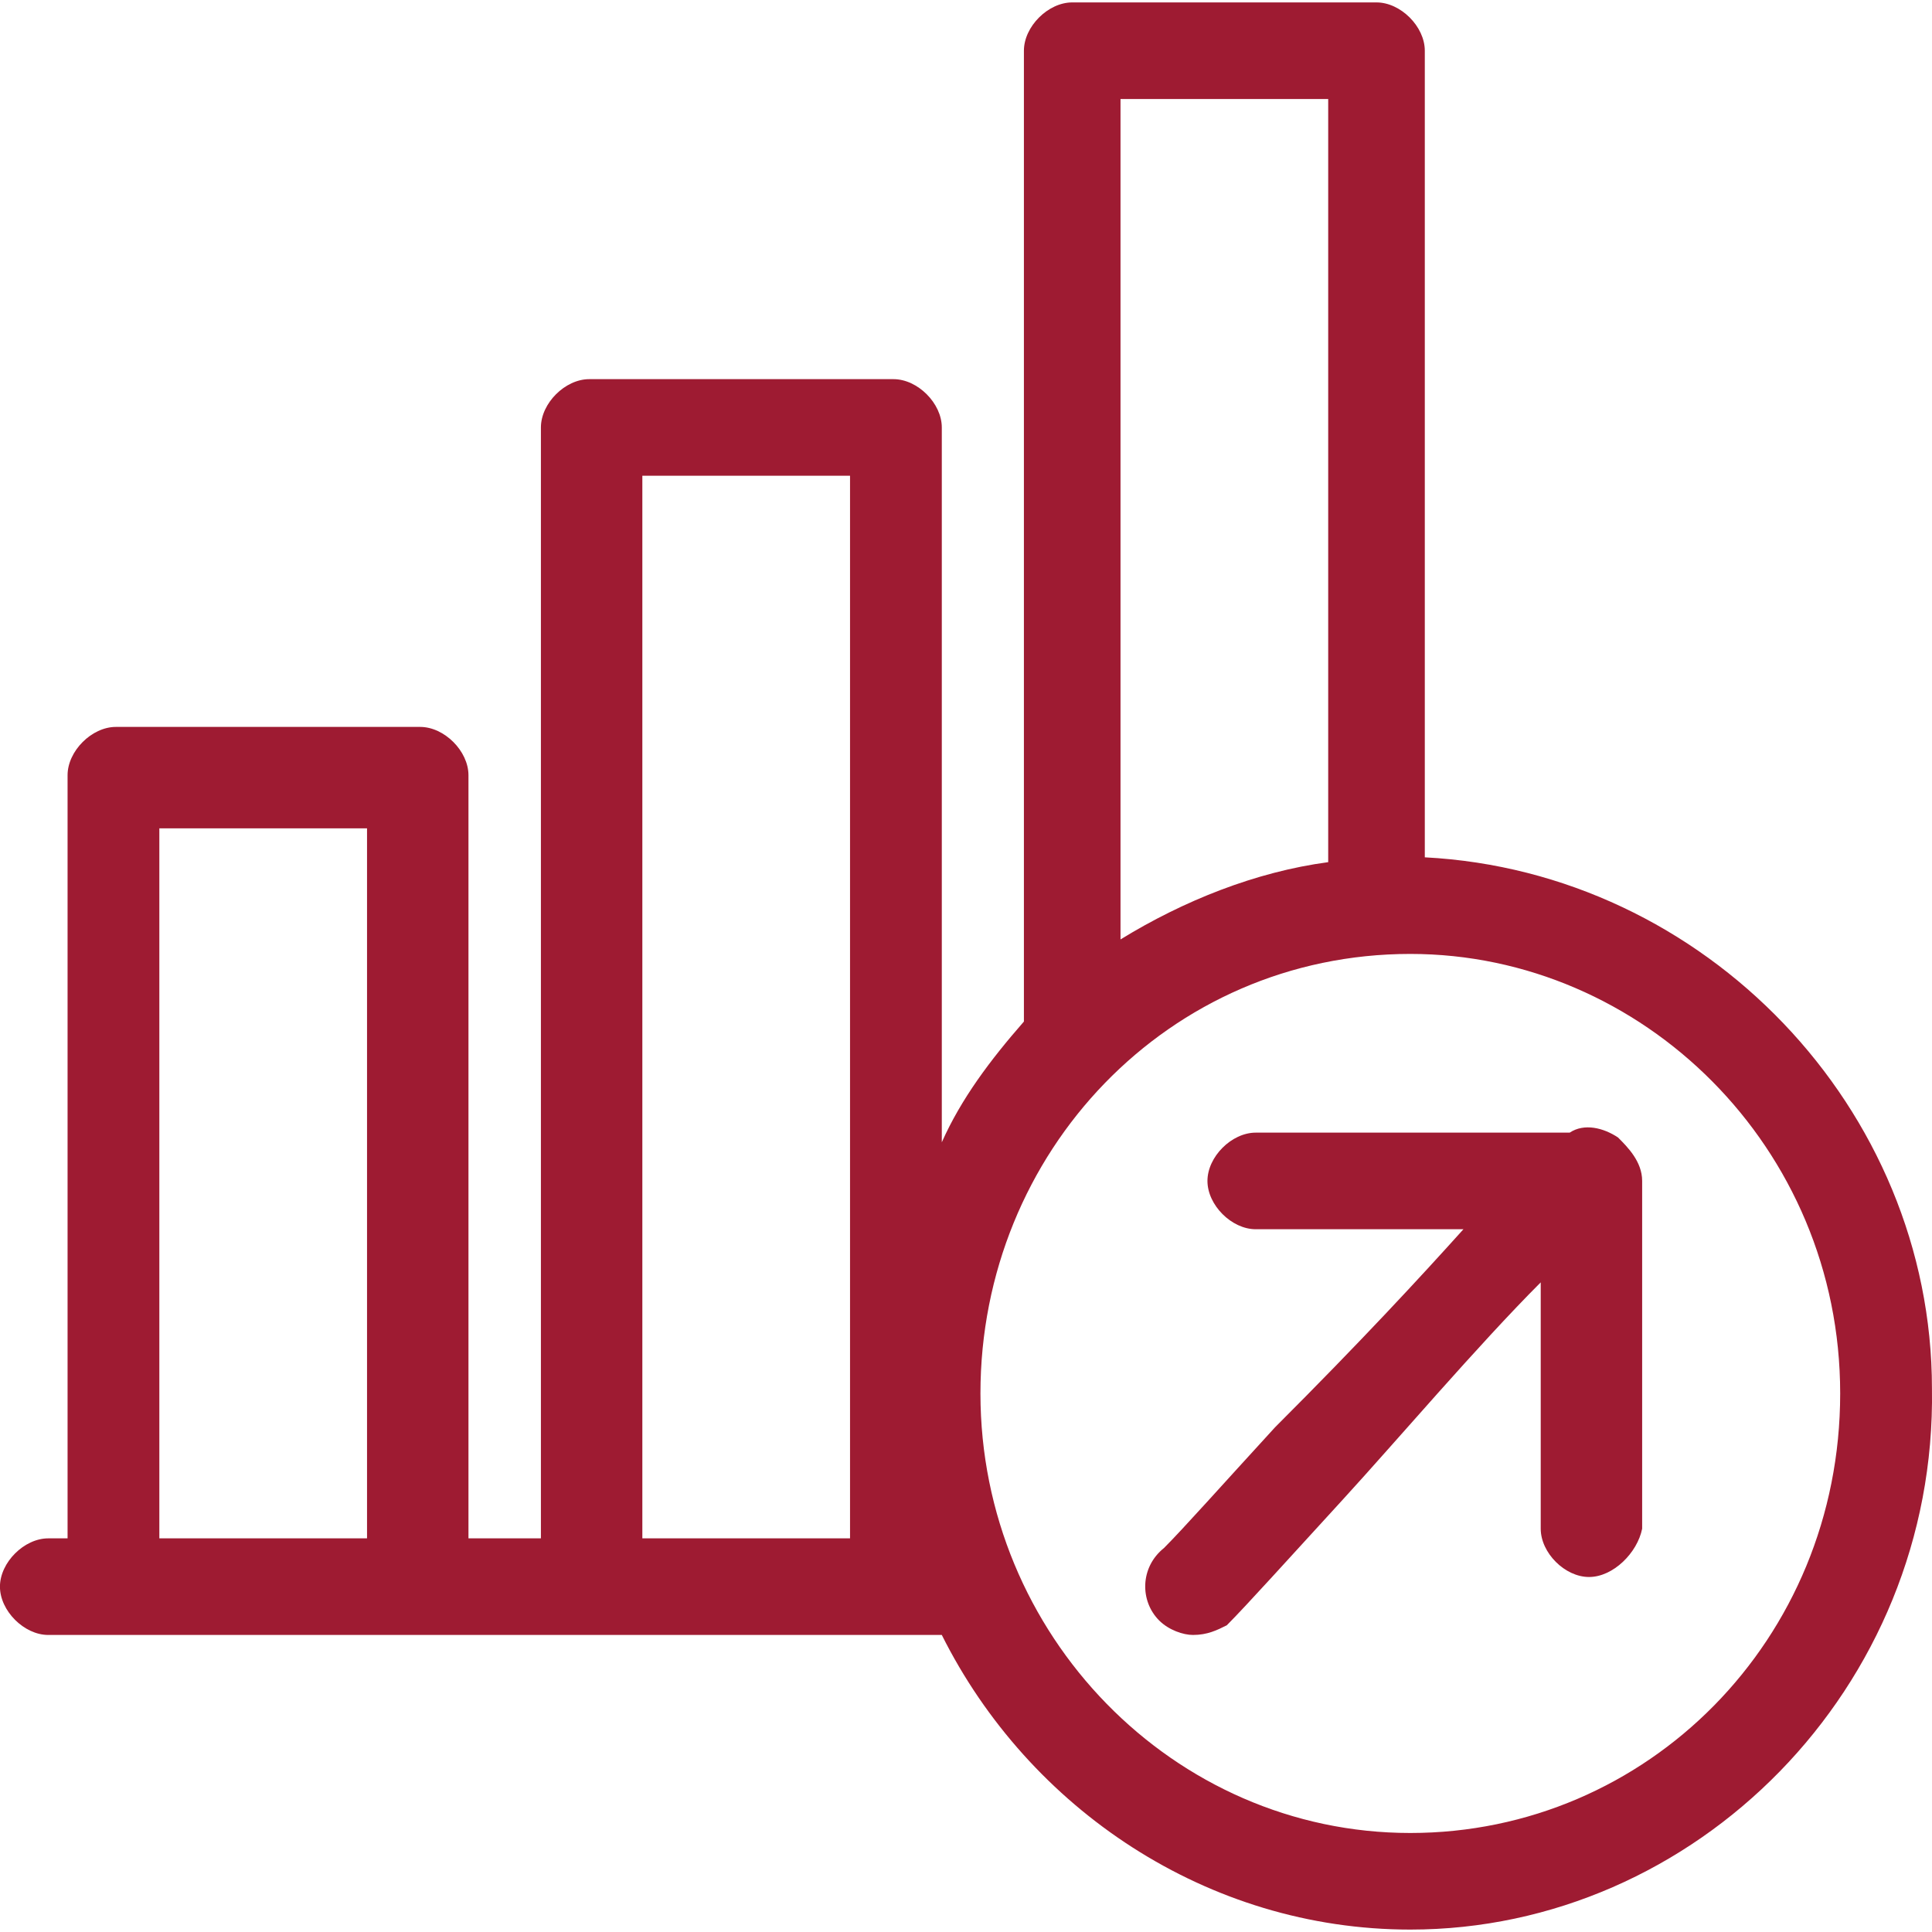 <?xml version="1.0" encoding="utf-8"?>
<!-- Generator: Adobe Illustrator 26.5.0, SVG Export Plug-In . SVG Version: 6.00 Build 0)  -->
<svg version="1.1" id="Layer_8" xmlns="http://www.w3.org/2000/svg" xmlns:xlink="http://www.w3.org/1999/xlink" x="0px" y="0px"
	 viewBox="0 0 40 40" style="enable-background:new 0 0 40 40;" xml:space="preserve">
<style type="text/css">
	.st0{fill:#9E1B32;}
</style>
<g>
	<path class="st0" d="M29.499,17.75V1.05c0-0.5-0.5-1-1-1h-6.3c-0.5,0-1,0.5-1,1
		v20.1c-0.7,0.8-1.3,1.6-1.7,2.5V8.85c0-0.5-0.5-1-1-1h-6.3c-0.5,0-1,0.5-1,1v23
		h-1.5V16.05c0-0.5-0.5-1-1-1H2.399c-0.5,0-1,0.5-1,1v15.8h-0.4
		c-0.5,0-1,0.5-1,1s0.5,1,1,1h18.5c1.8,3.6,5.5,6.1,9.7,6.1
		c5.9,0,10.9-5,10.8-11.2C39.999,22.95,35.299,18.05,29.499,17.75z M27.499,2.05
		v15.8c-1.5,0.2-3,0.8-4.3,1.6V2.05H27.499z M13.299,9.85h4.3v22H13.299
		V9.85z M3.299,17.15h4.3v14.7H3.299V17.15z M29.199,37.95
		c-4.9,0-8.9-4.1-8.9-9.1S24.199,19.75,29.199,19.75
		c4.8,0,8.9,4,8.9,9.1S34.099,37.95,29.199,37.95z"/>
	<path class="st0" d="M33.499,23.55c-0.3-0.2-0.7-0.3-1-0.1h-6.5c-0.5,0-1,0.5-1,1
		s0.5,1,1,1h4.3c-0.9,1-2.1,2.3-3.9,4.1
		c-1.1,1.2-1.9,2.1-2.3,2.5c-0.5,0.4-0.5,1.1-0.1,1.5
		c0.2,0.2,0.5,0.3,0.7,0.3c0.3,0,0.5-0.1,0.7-0.2
		c0.4-0.4,1.3-1.4,2.4-2.6s2.8-3.2,4.1-4.5v5.1
		c0,0.5,0.5,1,1,1s1-0.5,1.1-1v-7.2C33.999,24.05,33.699,23.75,33.499,23.55z"/>
</g>
</svg>
